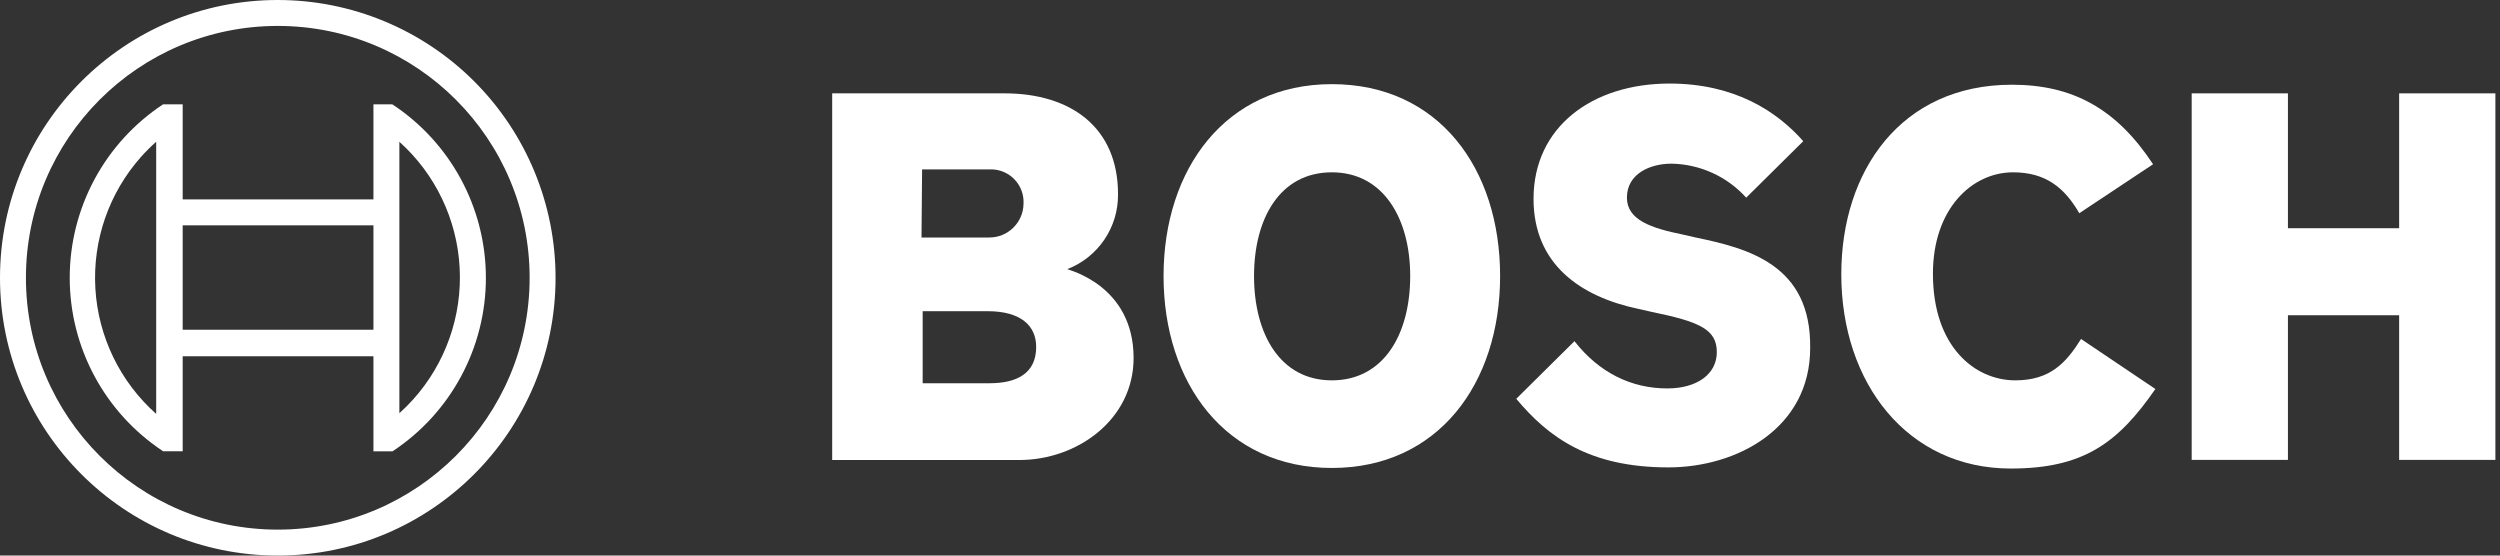 <svg xmlns="http://www.w3.org/2000/svg" xmlns:xlink="http://www.w3.org/1999/xlink" width="135px" height="30px" viewBox="0 0 135 30"><rect x="0" y="0" width="135" height="30" fill="#333333" stroke="none"/><title>Group 2</title><g id="Page-1" stroke="none" stroke-width="1" fill="none" fill-rule="evenodd"><g id="Group-2" fill="#FFFFFF" fill-rule="nonzero"><path d="M57.635,14.533 C59.302,13.888 60.394,12.275 60.373,10.488 C60.373,6.846 57.79,5.041 54.243,5.041 L44.938,5.041 L44.938,24.84 L55.052,24.84 C58.164,24.84 61.214,22.662 61.214,19.332 C61.214,15.373 57.635,14.57 57.635,14.533 Z M49.793,9.149 L53.403,9.149 C53.869,9.12 54.329,9.278 54.679,9.588 C55.029,9.898 55.242,10.335 55.27,10.802 L55.27,11.017 C55.249,12.03 54.416,12.837 53.403,12.825 L49.761,12.825 L49.793,9.149 Z M53.434,20.695 L49.824,20.695 L49.824,16.805 L53.34,16.805 C55.114,16.805 55.954,17.583 55.954,18.734 C55.954,20.172 54.896,20.695 53.434,20.695 L53.434,20.695 Z" id="Shape"></path><path d="M71.919,4.544 C66.193,4.544 62.832,9.118 62.832,14.907 C62.832,20.695 66.193,25.27 71.919,25.27 C77.645,25.27 81.006,20.726 81.006,14.907 C81.006,9.087 77.676,4.544 71.919,4.544 L71.919,4.544 Z M71.919,20.539 C69.118,20.539 67.718,18.019 67.718,14.907 C67.718,11.795 69.118,9.305 71.919,9.305 C74.72,9.305 76.151,11.826 76.151,14.907 C76.151,18.05 74.72,20.539 71.919,20.539 L71.919,20.539 Z" id="Shape"></path><path d="M91.556,12.822 L90.871,12.666 C89.191,12.324 87.853,11.888 87.853,10.674 C87.853,9.367 89.129,8.838 90.249,8.838 C91.794,8.861 93.26,9.526 94.295,10.674 L97.376,7.624 C95.975,6.037 93.703,4.512 90.156,4.512 C85.986,4.512 82.811,6.846 82.811,10.736 C82.811,14.284 85.363,16.027 88.475,16.68 L89.16,16.836 C91.743,17.365 92.708,17.77 92.708,19.014 C92.708,20.197 91.649,20.975 90.031,20.975 C88.102,20.975 86.359,20.135 85.021,18.423 L81.878,21.535 C83.62,23.62 85.83,25.239 90.093,25.239 C93.797,25.239 97.749,23.122 97.749,18.797 C97.811,14.284 94.388,13.413 91.556,12.822 Z" id="Path"></path><path d="M108.828,20.539 C106.649,20.539 104.378,18.734 104.378,14.782 C104.378,11.266 106.494,9.305 108.703,9.305 C110.446,9.305 111.473,10.114 112.282,11.514 L116.266,8.869 C114.274,5.851 111.909,4.575 108.641,4.575 C102.666,4.575 99.43,9.212 99.43,14.813 C99.43,20.695 103.008,25.301 108.579,25.301 C112.5,25.301 114.367,23.931 116.39,21.006 L112.376,18.305 C111.566,19.606 110.695,20.539 108.828,20.539 L108.828,20.539 Z" id="Path"></path><polygon id="Path" points="129.554 5.041 129.554 12.324 123.548 12.324 123.548 5.041 118.351 5.041 118.351 24.834 123.548 24.834 123.548 17.023 129.554 17.023 129.554 24.834 134.751 24.834 134.751 5.041"></polygon><path d="M15,0 C6.716,0 0,6.716 0,15 C0,23.284 6.716,30 15,30 C23.284,30 30,23.284 30,15 C30,11.022 28.42,7.206 25.607,4.393 C22.794,1.58 18.978,0 15,0 L15,0 Z M15,28.6 C7.489,28.6 1.4,22.511 1.4,15 C1.4,7.489 7.489,1.4 15,1.4 C22.511,1.4 28.6,7.489 28.6,15 C28.598,22.51 22.51,28.598 15,28.6 Z" id="Shape"></path><path d="M21.193,5.633 L20.166,5.633 L20.166,10.768 L9.865,10.768 L9.865,5.633 L8.807,5.633 C5.659,7.71 3.765,11.229 3.765,15 C3.765,18.771 5.659,22.29 8.807,24.367 L9.865,24.367 L9.865,19.239 L20.166,19.239 L20.166,24.373 L21.193,24.373 C24.342,22.298 26.238,18.778 26.238,15.006 C26.238,11.234 24.342,7.715 21.193,5.639 L21.193,5.633 Z M8.434,22.351 C6.484,20.619 5.303,18.183 5.15,15.58 C4.996,12.977 5.883,10.42 7.615,8.471 C7.872,8.184 8.145,7.912 8.434,7.656 L8.434,22.351 Z M20.166,17.807 L9.865,17.807 L9.865,12.168 L20.166,12.168 L20.166,17.807 Z M21.566,22.32 L21.566,19.207 L21.566,10.768 L21.566,7.656 C23.511,9.402 24.682,11.849 24.821,14.458 C24.961,17.068 24.057,19.626 22.31,21.57 C22.075,21.83 21.827,22.078 21.566,22.313 L21.566,22.32 Z" id="Shape"></path></g></g></svg>
